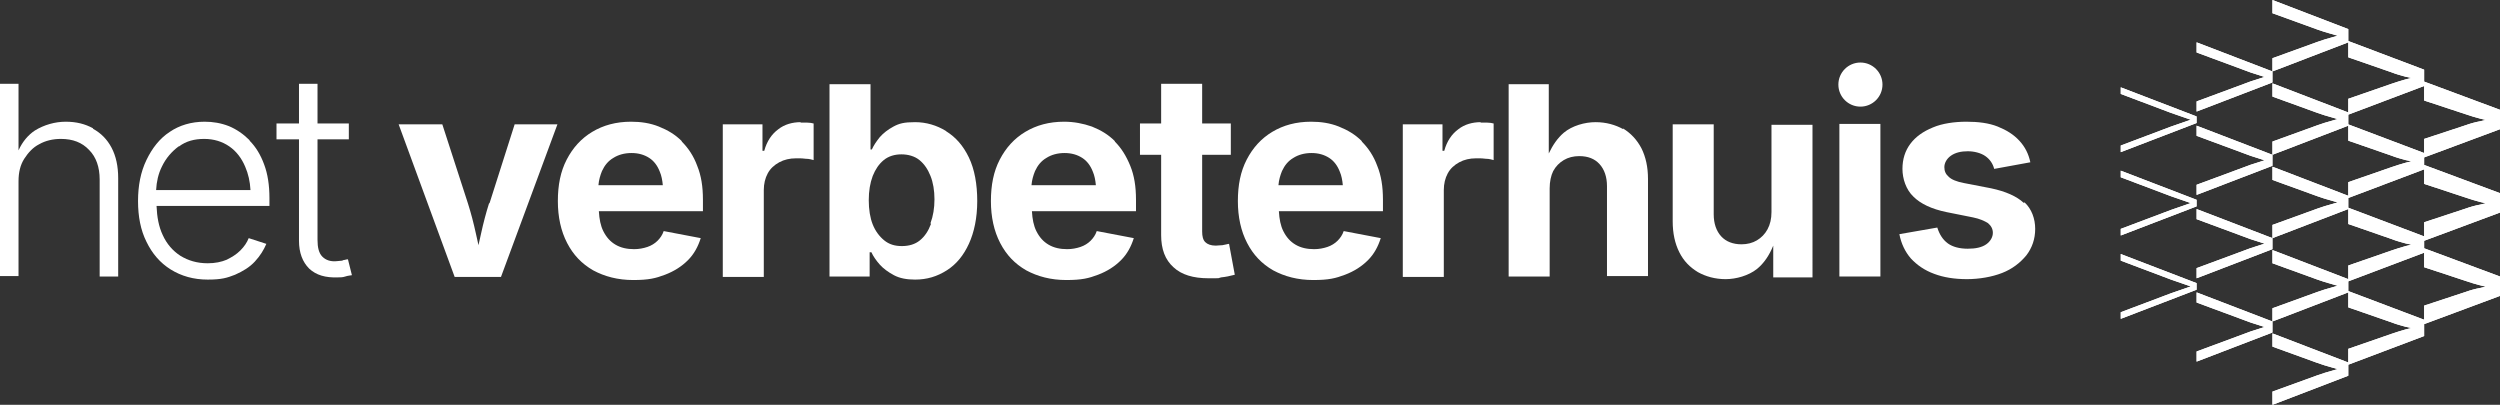 <?xml version="1.0" encoding="UTF-8"?>
<svg id="Laag_2" data-name="Laag 2" xmlns="http://www.w3.org/2000/svg" viewBox="0 0 566.9 91.8">
  <rect x="0" y="0" width="566.9" height="91.8" fill="#333333" stroke="none"/>
  <defs>
    <style>
      .cls-1 {
        fill: #fff;
      }
    </style>
  </defs>
  <g id="Laag_1-2" data-name="Laag 1">
    <g id="Layer_1" data-name="Layer 1">
      <g>
        <path class="cls-1" d="M21.1,29.1c-1.8-1-3.8-1.5-6.2-1.5s-4.9.7-7,2c-1.5,1-2.8,2.5-3.7,4.5v-15.1H0v43.6h4.2v-21.5c0-2,.4-3.7,1.3-5.1s2-2.6,3.4-3.3c1.4-.8,3.1-1.2,4.9-1.2,2.7,0,4.8.8,6.4,2.5,1.6,1.6,2.4,3.9,2.4,6.7v22h4.2v-22.3c0-2.7-.5-5-1.5-6.9s-2.4-3.3-4.2-4.3v-.1Z"/>
        <path class="cls-1" d="M56.6,31.8c-1.4-1.4-3-2.5-4.7-3.2-1.8-.7-3.6-1-5.5-1-3,0-5.7.8-7.9,2.3-2.3,1.5-4,3.7-5.3,6.4-1.3,2.7-1.9,5.8-1.9,9.3s.6,6.6,1.9,9.2c1.3,2.7,3.1,4.8,5.5,6.3s5.2,2.3,8.4,2.3,4.4-.4,6.2-1.1c1.8-.8,3.3-1.7,4.5-3s2-2.6,2.6-4l-4-1.3c-.4,1-1,1.9-1.9,2.8s-1.9,1.5-3.1,2.1c-1.2.5-2.6.8-4.3.8-2.4,0-4.4-.6-6.2-1.7-1.7-1.1-3.1-2.7-4-4.7-.9-1.9-1.3-4.1-1.4-6.6h25.6v-1.8c0-2.9-.4-5.5-1.2-7.6-.8-2.2-1.9-4-3.3-5.4v-.1ZM40.6,33.2c1.6-1.2,3.5-1.7,5.7-1.7s4.1.6,5.7,1.7c1.6,1.1,2.8,2.7,3.6,4.6.7,1.6,1.1,3.4,1.2,5.3h-21.4c.1-1.9.5-3.7,1.3-5.3.9-1.9,2.2-3.4,3.8-4.6h.1Z"/>
        <path class="cls-1" d="M77.7,59.1c-.4,0-.8.1-1.1.1-1.6.2-2.7-.2-3.5-1s-1.1-2.1-1.1-3.8v-22.8h7.1v-3.6h-7.1v-9h-4.2v9h-5.1v3.6h5.1v23c0,2.7.8,4.8,2.3,6.3,1.6,1.5,3.7,2.1,6.5,2,.6,0,1.1,0,1.7-.2s1-.2,1.5-.3l-.9-3.6c-.4,0-.8.2-1.2.2v.1Z"/>
        <path class="cls-1" d="M154.6,32c-1.5-1.5-3.2-2.5-5.2-3.3s-4.1-1.1-6.3-1.1c-3.4,0-6.3.8-8.8,2.3s-4.4,3.6-5.8,6.3c-1.4,2.7-2,5.8-2,9.4s.7,6.8,2.1,9.5c1.4,2.7,3.3,4.7,5.9,6.2,2.6,1.4,5.6,2.2,9.1,2.2s5.1-.4,7.2-1.2c2.1-.8,3.8-1.9,5.2-3.3s2.3-3.1,2.9-5l-8.4-1.6c-.3.9-.8,1.6-1.4,2.2s-1.4,1.1-2.3,1.4c-.9.3-1.9.5-3,.5-1.6,0-3-.3-4.2-1s-2.1-1.7-2.8-3.1c-.6-1.2-.9-2.7-1-4.5h23.6v-2.6c0-3-.4-5.5-1.3-7.7-.8-2.2-2-4-3.5-5.5v-.1ZM139.1,35.8c1.1-.7,2.5-1.1,4.1-1.1s2.9.4,4,1.1,1.9,1.8,2.4,3.1c.4.9.6,2,.7,3.1h-14.6c.1-1.2.4-2.2.8-3.2.6-1.3,1.4-2.3,2.6-3Z"/>
        <path class="cls-1" d="M181.6,27.7c-1.9,0-3.7.5-5.1,1.6-1.5,1.1-2.6,2.7-3.2,4.9h-.4v-6h-9v34.6h9.3v-19.7c0-1.4.3-2.7.9-3.8.6-1.1,1.5-1.9,2.6-2.5s2.4-.9,3.8-.9,1.4,0,2.2.1c.8,0,1.4.2,1.8.3v-8.3c-.4-.1-.9-.2-1.5-.2h-1.5l.1-.1Z"/>
        <path class="cls-1" d="M214.5,29.7c-2.1-1.3-4.5-2-7-2s-3.6.3-4.9,1-2.3,1.5-3.1,2.4c-.8,1-1.4,1.9-1.8,2.8h-.3v-14.8h-9.3v43.6h9.1v-5.5h.4c.4.9,1.1,1.9,1.9,2.8.8.9,1.9,1.7,3.2,2.4s2.9,1,4.8,1c2.7,0,5-.7,7.2-2.1,2.2-1.4,3.8-3.4,5-6s1.9-5.9,1.9-9.7-.6-7.2-1.9-9.9-3-4.6-5.1-5.9l-.1-.1ZM211.1,50.8c-.6,1.6-1.4,2.8-2.5,3.7-1.1.9-2.5,1.3-4.1,1.3s-2.9-.4-4-1.3-2-2.1-2.6-3.6-.9-3.4-.9-5.5.3-3.9.9-5.5c.6-1.5,1.4-2.7,2.5-3.6s2.5-1.3,4-1.3,3,.4,4.1,1.3c1.1.9,1.9,2.1,2.5,3.6s.9,3.3.9,5.3-.3,3.8-.9,5.4l.1.2Z"/>
        <path class="cls-1" d="M252.8,32c-1.5-1.5-3.2-2.5-5.2-3.3-2-.7-4.1-1.1-6.3-1.1-3.4,0-6.3.8-8.8,2.3s-4.4,3.6-5.8,6.3c-1.4,2.7-2,5.8-2,9.4s.7,6.8,2.1,9.5,3.3,4.7,5.9,6.2c2.6,1.4,5.6,2.2,9.1,2.2s5.1-.4,7.2-1.2c2.1-.8,3.8-1.9,5.2-3.3s2.3-3.1,2.9-5l-8.4-1.6c-.3.9-.8,1.6-1.4,2.2s-1.4,1.1-2.3,1.4-1.9.5-3,.5c-1.6,0-3-.3-4.2-1s-2.1-1.7-2.8-3.1c-.6-1.2-.9-2.7-1-4.5h23.6v-2.6c0-3-.4-5.5-1.3-7.7s-2-4-3.5-5.5v-.1ZM237.3,35.8c1.1-.7,2.5-1.1,4.1-1.1s2.9.4,4,1.1,1.9,1.8,2.4,3.1c.4.9.6,2,.7,3.1h-14.6c.1-1.2.4-2.2.8-3.2.6-1.3,1.4-2.3,2.6-3Z"/>
        <path class="cls-1" d="M277.2,55.6c-.6,0-1.1.1-1.5.1-1.1,0-1.9-.3-2.4-.8s-.7-1.3-.7-2.4v-17.4h6.5v-7.1h-6.5v-9h-9.3v9h-4.8v7.1h4.8v18.2c0,3.2.9,5.6,2.8,7.3,1.8,1.7,4.5,2.5,7.9,2.5s1.9,0,2.9-.2c1-.1,2-.3,3.1-.6l-1.3-7c-.3,0-.8.2-1.5.3Z"/>
        <path class="cls-1" d="M308.8,32c-1.5-1.5-3.2-2.5-5.2-3.3s-4.1-1.1-6.3-1.1c-3.4,0-6.3.8-8.8,2.3s-4.4,3.6-5.8,6.3c-1.4,2.7-2,5.8-2,9.4s.7,6.8,2.1,9.5,3.3,4.7,5.9,6.2c2.6,1.4,5.6,2.2,9.1,2.2s5.1-.4,7.2-1.2c2.1-.8,3.8-1.9,5.2-3.3s2.3-3.1,2.9-5l-8.4-1.6c-.3.9-.8,1.6-1.4,2.2s-1.4,1.1-2.3,1.4-1.9.5-3,.5c-1.6,0-3-.3-4.2-1s-2.1-1.7-2.8-3.1c-.6-1.2-.9-2.7-1-4.5h23.6v-2.6c0-3-.4-5.5-1.3-7.7-.8-2.2-2-4-3.5-5.5v-.1ZM293.3,35.8c1.1-.7,2.5-1.1,4.1-1.1s2.9.4,4,1.1,1.9,1.8,2.4,3.1c.4.9.6,2,.7,3.1h-14.6c.1-1.2.4-2.2.8-3.2.6-1.3,1.4-2.3,2.6-3Z"/>
        <path class="cls-1" d="M335.8,27.7c-1.9,0-3.7.5-5.1,1.6-1.5,1.1-2.6,2.7-3.2,4.9h-.4v-6h-9v34.6h9.3v-19.7c0-1.4.3-2.7.9-3.8.6-1.1,1.5-1.9,2.6-2.5s2.4-.9,3.8-.9,1.4,0,2.2.1c.8,0,1.4.2,1.8.3v-8.3c-.4-.1-.9-.2-1.5-.2h-1.5l.1-.1Z"/>
        <path class="cls-1" d="M368.1,29.3c-1.8-1-3.9-1.6-6.3-1.6s-5.3.8-7.2,2.4c-1.4,1.2-2.5,2.8-3.4,4.7v-15.7h-9.1v43.6h9.3v-20c0-1.5.3-2.9.8-3.9.6-1.1,1.4-1.9,2.4-2.5s2.2-.9,3.5-.9c2,0,3.5.6,4.6,1.8s1.7,2.9,1.7,5v20.4h9.3v-22c0-2.7-.5-5-1.5-7-1-1.9-2.4-3.4-4.2-4.5l.1.2Z"/>
        <path class="cls-1" d="M401.7,48.1c0,1.5-.3,2.8-.9,3.9s-1.4,1.9-2.4,2.5-2.2.9-3.5.9c-1.9,0-3.5-.6-4.6-1.8-1.1-1.2-1.7-2.9-1.7-5v-20.4h-9.3v22c0,2.7.5,5,1.5,7s2.4,3.4,4.2,4.5c1.8,1,3.9,1.6,6.3,1.6s5.2-.8,7.1-2.3c1.6-1.3,2.8-3.1,3.7-5.3v7.2h8.9V28.3h-9.3v20-.2Z"/>
        <rect class="cls-1" x="417.1" y="28.1" width="9.3" height="34.6"/>
        <path class="cls-1" d="M458.9,46c-1.6-1.5-4.1-2.6-7.4-3.3l-6.2-1.2c-1.6-.3-2.8-.8-3.4-1.4-.7-.6-1-1.3-1-2.2s.5-1.9,1.5-2.6,2.3-1,3.8-1,3,.4,4,1.1,1.7,1.7,2,2.9l8.2-1.5c-.4-1.9-1.2-3.5-2.5-4.9s-2.9-2.4-4.9-3.2-4.4-1.1-7.1-1.1-5.5.4-7.6,1.3c-2.2.9-3.9,2.1-5.1,3.7s-1.8,3.5-1.8,5.7.8,4.7,2.5,6.3c1.6,1.6,4.1,2.8,7.5,3.5l6,1.2c1.5.3,2.6.8,3.4,1.3.7.6,1.1,1.3,1.1,2.2s-.5,1.9-1.5,2.6-2.4,1-4.2,1-3.4-.4-4.5-1.2-1.9-2-2.4-3.6l-8.6,1.5c.4,2.1,1.3,4,2.6,5.5,1.4,1.5,3.1,2.7,5.3,3.5,2.1.8,4.6,1.2,7.4,1.2s5.7-.5,8-1.4,4.1-2.3,5.5-4c1.3-1.7,2-3.7,2-6s-.8-4.5-2.4-6l-.2.1Z"/>
        <circle class="cls-1" cx="421.87" cy="19.18" r="5"/>
        <path class="cls-1" d="M110.9,46.1c-.7,2.2-1.3,4.5-1.8,6.8-.2.9-.4,1.8-.6,2.7-.2-.9-.4-1.8-.6-2.7-.5-2.3-1.1-4.6-1.8-6.8l-5.8-17.9h-9.9l12.7,34.6h10.5l12.8-34.6h-9.7l-5.7,17.9h-.1Z"/>
      </g>
      <g>
        <path class="cls-1" d="M532.5,47.4l-17.2,6.6v-3l10.2-3.7c1.1-.4,2.1-.7,3.2-1,1.1-.3,2.1-.6,3.1-.9v1c-1-.3-2-.6-3.1-.9s-2.1-.6-3.2-1l-10.2-3.7v-3l17.2,6.6v3ZM532.5,66.3l-17.2,6.6v-3l10.2-3.7c1.1-.4,2.1-.7,3.2-1,1.1-.3,2.1-.6,3.1-.9v1c-1-.3-2-.6-3.1-.9s-2.1-.6-3.2-1l-10.2-3.7v-3l17.2,6.6v3ZM532.5,85.2l-17.2,6.6v-3l10.2-3.7c1.1-.4,2.1-.7,3.2-1,1.1-.3,2.1-.6,3.1-.9v1c-1-.3-2-.6-3.1-.9s-2.1-.6-3.2-1l-10.2-3.7v-3l17.2,6.6v3ZM532.5,28.5l-17.2,6.6v-3l10.2-3.7c1.1-.4,2.1-.7,3.2-1,1.1-.3,2.1-.6,3.1-.9v1c-1-.3-2-.6-3.1-.9-1.1-.3-2.1-.6-3.2-1l-10.2-3.7v-3l17.2,6.6v3ZM532.5,9.6l-17.2,6.6v-3l10.2-3.7c1.1-.4,2.1-.7,3.2-1,1.1-.3,2.1-.6,3.1-.9v1c-1-.3-2-.6-3.1-.9-1.1-.3-2.1-.6-3.2-1l-10.2-3.7V0l17.2,6.6v3ZM549.7,57.3l-17.2,6.5v-3.6l9.8-3.4c1.1-.4,2.2-.7,3.2-1,1.1-.3,2.2-.5,3.2-.8v1c-1.1-.3-2.1-.6-3.2-.8-1.1-.3-2.2-.6-3.2-1l-9.8-3.4v-3.7l17.2,6.5v3.7ZM549.7,76.2l-17.2,6.5v-3.6l9.8-3.4c1.1-.4,2.2-.7,3.2-1,1.1-.3,2.2-.5,3.2-.8v1c-1.1-.3-2.1-.6-3.2-.8-1.1-.3-2.2-.6-3.2-1l-9.8-3.4v-3.7l17.2,6.5v3.7ZM549.7,38.4l-17.2,6.5v-3.6l9.8-3.4c1.1-.4,2.2-.7,3.2-1,1.1-.3,2.2-.5,3.2-.8v1c-1.1-.3-2.1-.6-3.2-.8-1.1-.3-2.2-.6-3.2-1l-9.8-3.4v-3.7l17.2,6.5v3.7ZM549.7,19.5l-17.2,6.5v-3.6l9.8-3.4c1.1-.4,2.2-.7,3.2-1,1.1-.3,2.2-.5,3.2-.8v1c-1.1-.3-2.1-.6-3.2-.8-1.1-.3-2.2-.6-3.2-1l-9.8-3.4v-3.7l17.2,6.5v3.7ZM515.3,56.5l-17.2,6.6v-2.3l10.8-4c1-.4,1.9-.7,2.9-1s1.9-.6,2.8-.9v.7c-.9-.3-1.9-.6-2.8-.9-1-.3-1.9-.6-2.9-1l-10.8-4v-2.3l17.2,6.6v2.5ZM515.3,75.4l-17.2,6.6v-2.3l10.8-4c1-.4,1.9-.7,2.9-1s1.9-.6,2.8-.9v.7c-.9-.3-1.9-.6-2.8-.9-1-.3-1.9-.6-2.9-1l-10.8-4v-2.3l17.2,6.6v2.5ZM515.3,37.6l-17.2,6.6v-2.3l10.8-4c1-.4,1.9-.7,2.9-1s1.9-.6,2.8-.9v.7c-.9-.3-1.9-.6-2.8-.9-1-.3-1.9-.6-2.9-1l-10.8-4v-2.3l17.2,6.6v2.5ZM515.3,18.7l-17.2,6.6v-2.3l10.8-4c1-.4,1.9-.7,2.9-1s1.9-.6,2.8-.9v.7c-.9-.3-1.9-.6-2.8-.9-1-.3-1.9-.6-2.9-1l-10.8-4v-2.3l17.2,6.6v2.5ZM566.9,48.2l-17.2,6.4v-4.2l9.4-3.1c1.1-.4,2.2-.7,3.3-.9,1.1-.3,2.2-.5,3.4-.8v1c-1.1-.3-2.3-.5-3.4-.8-1.1-.3-2.2-.6-3.3-1l-9.4-3.1v-4.3l17.2,6.4v4.5-.1ZM566.9,67.1l-17.2,6.4v-4.2l9.4-3.1c1.1-.4,2.2-.7,3.3-.9,1.1-.3,2.2-.5,3.4-.8v1c-1.1-.3-2.3-.5-3.4-.8-1.1-.3-2.2-.6-3.3-1l-9.4-3.1v-4.3l17.2,6.4v4.5-.1ZM566.9,29.3l-17.2,6.4v-4.2l9.4-3.1c1.1-.4,2.2-.7,3.3-.9,1.1-.3,2.2-.5,3.4-.8v1c-1.1-.3-2.3-.5-3.4-.8-1.1-.3-2.2-.6-3.3-1l-9.4-3.1v-4.3l17.2,6.4v4.5-.1ZM498.1,46.8l-17.2,6.6v-1.5l11.4-4.3c.9-.3,1.7-.6,2.6-.9.9-.3,1.7-.6,2.6-.9v.5c-.9-.3-1.7-.6-2.6-.9s-1.8-.6-2.6-.9l-11.4-4.3v-1.5l17.2,6.6v1.6-.1ZM498.1,65.7l-17.2,6.6v-1.5l11.4-4.3c.9-.3,1.7-.6,2.6-.9.9-.3,1.7-.6,2.6-.9v.5c-.9-.3-1.7-.6-2.6-.9s-1.8-.6-2.6-.9l-11.4-4.3v-1.5l17.2,6.6v1.6-.1ZM498.1,27.9l-17.2,6.6v-1.5l11.4-4.3c.9-.3,1.7-.6,2.6-.9.9-.3,1.7-.6,2.6-.9v.5c-.9-.3-1.7-.6-2.6-.9s-1.8-.6-2.6-.9l-11.4-4.3v-1.5l17.2,6.6v1.6-.1Z"/>
        <path class="cls-1" d="M532.5,47.4l-17.2,6.6v-3l10.2-3.7c1.1-.4,2.1-.7,3.2-1,1.1-.3,2.1-.6,3.1-.9v1c-1-.3-2-.6-3.1-.9s-2.1-.6-3.2-1l-10.2-3.7v-3l17.2,6.6v3ZM532.5,66.3l-17.2,6.6v-3l10.2-3.7c1.1-.4,2.1-.7,3.2-1,1.1-.3,2.1-.6,3.1-.9v1c-1-.3-2-.6-3.1-.9s-2.1-.6-3.2-1l-10.2-3.7v-3l17.2,6.6v3ZM532.5,85.2l-17.2,6.6v-3l10.2-3.7c1.1-.4,2.1-.7,3.2-1,1.1-.3,2.1-.6,3.1-.9v1c-1-.3-2-.6-3.1-.9s-2.1-.6-3.2-1l-10.2-3.7v-3l17.2,6.6v3ZM532.5,28.5l-17.2,6.6v-3l10.2-3.7c1.1-.4,2.1-.7,3.2-1,1.1-.3,2.1-.6,3.1-.9v1c-1-.3-2-.6-3.1-.9-1.1-.3-2.1-.6-3.2-1l-10.2-3.7v-3l17.2,6.6v3ZM532.5,9.6l-17.2,6.6v-3l10.2-3.7c1.1-.4,2.1-.7,3.2-1,1.1-.3,2.1-.6,3.1-.9v1c-1-.3-2-.6-3.1-.9-1.1-.3-2.1-.6-3.2-1l-10.2-3.7V0l17.2,6.6v3ZM549.7,57.3l-17.2,6.5v-3.6l9.8-3.4c1.1-.4,2.2-.7,3.2-1,1.1-.3,2.2-.5,3.2-.8v1c-1.1-.3-2.1-.6-3.2-.8-1.1-.3-2.2-.6-3.2-1l-9.8-3.4v-3.7l17.2,6.5v3.7ZM549.7,76.2l-17.2,6.5v-3.6l9.8-3.4c1.1-.4,2.2-.7,3.2-1,1.1-.3,2.2-.5,3.2-.8v1c-1.1-.3-2.1-.6-3.2-.8-1.1-.3-2.2-.6-3.2-1l-9.8-3.4v-3.7l17.2,6.5v3.7ZM549.7,38.4l-17.2,6.5v-3.6l9.8-3.4c1.1-.4,2.2-.7,3.2-1,1.1-.3,2.2-.5,3.2-.8v1c-1.1-.3-2.1-.6-3.2-.8-1.1-.3-2.2-.6-3.2-1l-9.8-3.4v-3.7l17.2,6.5v3.7ZM549.7,19.5l-17.2,6.5v-3.6l9.8-3.4c1.1-.4,2.2-.7,3.2-1,1.1-.3,2.2-.5,3.2-.8v1c-1.1-.3-2.1-.6-3.2-.8-1.1-.3-2.2-.6-3.2-1l-9.8-3.4v-3.7l17.2,6.5v3.7ZM515.3,56.5l-17.2,6.6v-2.3l10.8-4c1-.4,1.9-.7,2.9-1s1.9-.6,2.8-.9v.7c-.9-.3-1.9-.6-2.8-.9-1-.3-1.9-.6-2.9-1l-10.8-4v-2.3l17.2,6.6v2.5ZM515.3,75.4l-17.2,6.6v-2.3l10.8-4c1-.4,1.9-.7,2.9-1s1.9-.6,2.8-.9v.7c-.9-.3-1.9-.6-2.8-.9-1-.3-1.9-.6-2.9-1l-10.8-4v-2.3l17.2,6.6v2.5ZM515.3,37.6l-17.2,6.6v-2.3l10.8-4c1-.4,1.9-.7,2.9-1s1.9-.6,2.8-.9v.7c-.9-.3-1.9-.6-2.8-.9-1-.3-1.9-.6-2.9-1l-10.8-4v-2.3l17.2,6.6v2.5ZM515.3,18.7l-17.2,6.6v-2.3l10.8-4c1-.4,1.9-.7,2.9-1s1.9-.6,2.8-.9v.7c-.9-.3-1.9-.6-2.8-.9-1-.3-1.9-.6-2.9-1l-10.8-4v-2.3l17.2,6.6v2.5ZM566.9,48.2l-17.2,6.4v-4.2l9.4-3.1c1.1-.4,2.2-.7,3.3-.9,1.1-.3,2.2-.5,3.4-.8v1c-1.1-.3-2.3-.5-3.4-.8-1.1-.3-2.2-.6-3.3-1l-9.4-3.1v-4.3l17.2,6.4v4.5-.1ZM566.9,67.1l-17.2,6.4v-4.2l9.4-3.1c1.1-.4,2.2-.7,3.3-.9,1.1-.3,2.2-.5,3.4-.8v1c-1.1-.3-2.3-.5-3.4-.8-1.1-.3-2.2-.6-3.3-1l-9.4-3.1v-4.3l17.2,6.4v4.5-.1ZM566.9,29.3l-17.2,6.4v-4.2l9.4-3.1c1.1-.4,2.2-.7,3.3-.9,1.1-.3,2.2-.5,3.4-.8v1c-1.1-.3-2.3-.5-3.4-.8-1.1-.3-2.2-.6-3.3-1l-9.4-3.1v-4.3l17.2,6.4v4.5-.1ZM498.1,46.8l-17.2,6.6v-1.5l11.4-4.3c.9-.3,1.7-.6,2.6-.9.9-.3,1.7-.6,2.6-.9v.5c-.9-.3-1.7-.6-2.6-.9s-1.8-.6-2.6-.9l-11.4-4.3v-1.5l17.2,6.6v1.6-.1ZM498.1,65.7l-17.2,6.6v-1.5l11.4-4.3c.9-.3,1.7-.6,2.6-.9.9-.3,1.7-.6,2.6-.9v.5c-.9-.3-1.7-.6-2.6-.9s-1.8-.6-2.6-.9l-11.4-4.3v-1.5l17.2,6.6v1.6-.1ZM498.1,27.9l-17.2,6.6v-1.5l11.4-4.3c.9-.3,1.7-.6,2.6-.9.9-.3,1.7-.6,2.6-.9v.5c-.9-.3-1.7-.6-2.6-.9s-1.8-.6-2.6-.9l-11.4-4.3v-1.5l17.2,6.6v1.6-.1Z"/>
      </g>
    </g>
  </g>
</svg>